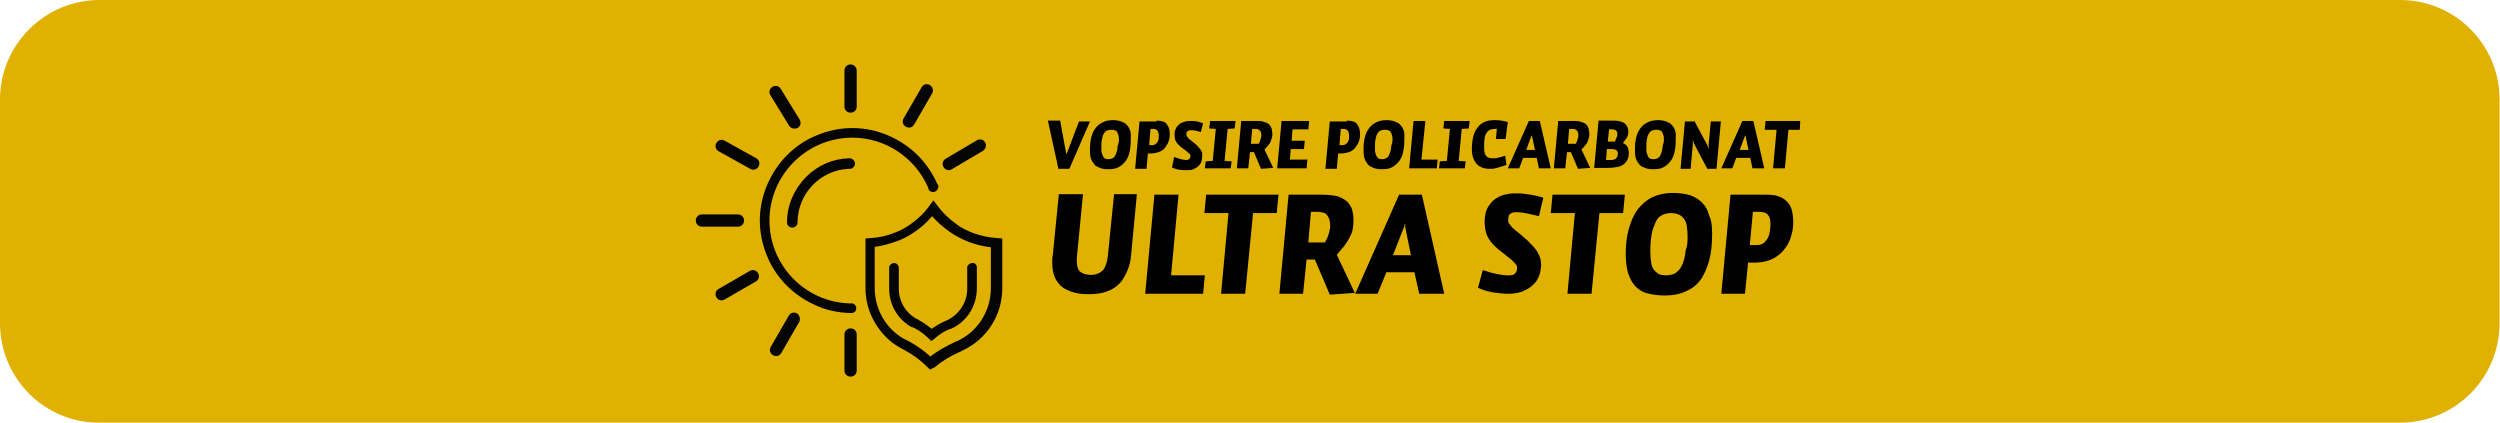 <?xml version="1.0" encoding="utf-8"?>
<!-- Generator: Adobe Illustrator 26.0.2, SVG Export Plug-In . SVG Version: 6.00 Build 0)  -->
<svg version="1.1" id="Layer_1" xmlns="http://www.w3.org/2000/svg" xmlns:xlink="http://www.w3.org/1999/xlink" x="0px" y="0px"
	 viewBox="0 0 570.2 96.5" style="enable-background:new 0 0 570.2 96.5;" xml:space="preserve">
<style type="text/css">
	.st0{fill:#E0B100;}
	.st1{display:none;}
	.st2{display:inline;}
	.st3{fill:#020202;}
	.st4{fill:#050505;}
</style>
<g id="Layer_2_00000000910493315466296790000010427757967641146252_">
	<g id="Layer_1-2">
		<path class="st0" d="M22.7,0h524.7c12.6,0,22.7,10.2,22.7,22.7v51c0,12.6-10.2,22.7-22.7,22.7H22.7C10.2,96.5,0,86.3,0,73.7v-51
			C0,10.2,10.2,0,22.7,0z"/>
		<g id="Layer_2-2" class="st1">
			<g id="Layer_1-2-2" class="st2">
				<path class="st3" d="M212.6,21.6v53l31.9-5.4V27.9L212.6,21.6z M220.2,29.5l9.4,1.6v16.5h-9.4V29.5z M220.2,67.3V49.9l9.4-0.2
					v16.6L220.2,67.3z M239,65.4l-7.2,0.7V49.6l7.2-0.1V65.4z M239,47.6h-7.2V31.5l7.2,1.2V47.6z"/>
				<path class="st3" d="M211.1,74.8V21.9l-16,5.4v41.3L211.1,74.8z M207.3,67l-4.7-1.6V48.8h4.7V67z M207.3,29.3v17.3l-4.7,0.2
					V30.2L207.3,29.3z M197.9,31.2l3.6-0.7v16.4l-3.6,0.1V31.2z M197.9,48.9h3.6v16l-3.6-1.3V48.9z"/>
				<path class="st3" d="M260.2,28.1l-0.2,2.4h-3.5l-0.3,3.6h3l-0.2,2.4h-3l-0.4,5.1h-3l1.1-13.6L260.2,28.1z"/>
				<path class="st3" d="M271.4,33.5c0,1.2-0.1,2.4-0.4,3.6c-0.2,0.9-0.6,1.8-1.1,2.6c-0.5,0.7-1.1,1.2-1.8,1.6
					c-0.8,0.4-1.7,0.5-2.5,0.5c-0.7,0-1.5-0.1-2.2-0.3c-0.6-0.2-1.1-0.5-1.5-1s-0.7-1.1-0.9-1.8c-0.2-0.8-0.3-1.7-0.3-2.6
					c0-1.2,0.1-2.3,0.4-3.5c0.2-0.9,0.5-1.8,1-2.6c0.5-0.7,1.1-1.3,1.8-1.7c0.8-0.4,1.7-0.6,2.6-0.6c0.7,0,1.5,0.1,2.1,0.3
					c0.6,0.2,1.1,0.5,1.5,1c0.5,0.5,0.8,1.1,1,1.8C271.3,31.8,271.4,32.7,271.4,33.5z M268.4,33.8c0-0.5,0-1-0.1-1.5
					c-0.1-0.4-0.2-0.7-0.4-1c-0.2-0.2-0.4-0.4-0.6-0.5c-0.3-0.1-0.7-0.2-1-0.2c-0.4,0-0.8,0.1-1.1,0.3c-0.3,0.2-0.6,0.6-0.8,1
					c-0.2,0.5-0.4,1.1-0.5,1.7c-0.1,0.8-0.2,1.6-0.2,2.4c0,0.5,0,0.9,0.1,1.4c0.1,0.4,0.2,0.7,0.3,1c0.1,0.2,0.4,0.4,0.6,0.6
					c0.3,0.1,0.7,0.2,1,0.2c0.2,0,0.5,0,0.7-0.1s0.4-0.2,0.6-0.4s0.4-0.4,0.5-0.6c0.2-0.3,0.3-0.6,0.4-1s0.2-0.9,0.2-1.4
					C268.3,35,268.3,34.4,268.4,33.8L268.4,33.8z"/>
				<path class="st3" d="M275.8,39.2h4.2l-0.2,2.5h-7.2l1.1-13.6h3L275.8,39.2z"/>
				<path class="st3" d="M288.1,30.3l-1.8,0.1l-0.8,9.1l1.8,0.1l-0.2,2.1h-6.7l0.2-2l1.8-0.1l0.8-9.1l-1.7-0.2l0.2-2.1h6.6
					L288.1,30.3z"/>
				<path class="st3" d="M295.7,30.3l-1.8,0.1l-0.8,9.1l1.8,0.2l-0.2,2.1H288l0.2-2.1l1.8-0.2l0.8-9.1l-1.7-0.2l0.2-2.1h6.6
					L295.7,30.3z"/>
				<path class="st3" d="M309,40.6c-0.5,0.2-1.1,0.4-1.5,0.6c-0.4,0.1-0.8,0.3-1.2,0.4c-0.3,0.1-0.7,0.2-1,0.2s-0.6,0.1-0.9,0.1
					c-0.6,0-1.3-0.1-1.9-0.3s-1-0.6-1.4-1c-0.4-0.5-0.7-1.1-0.9-1.8c-0.2-0.8-0.3-1.7-0.3-2.6c0-1.2,0.1-2.3,0.4-3.5
					c0.2-0.9,0.6-1.8,1.1-2.6c0.5-0.7,1.1-1.2,1.9-1.6s1.7-0.5,2.6-0.5c0.6,0,1.2,0,1.7,0.1c0.6,0.1,1.1,0.2,1.7,0.4l-0.5,2.5
					c-0.2-0.1-0.5-0.1-0.7-0.2l-0.8-0.1l-0.8-0.1h-0.6c-0.5,0-0.9,0.1-1.3,0.3c-0.4,0.2-0.7,0.5-0.9,0.9c-0.3,0.5-0.4,1.1-0.5,1.6
					c-0.1,0.8-0.2,1.6-0.2,2.4c0,0.5,0,1,0.1,1.5c0.1,0.4,0.2,0.7,0.4,1c0.3,0.5,0.9,0.8,1.5,0.8c0.3,0,0.5,0,0.8-0.1
					c0.2-0.1,0.5-0.1,0.7-0.2l0.1-2.2h-1.7l0.2-2.2h4.4L309,40.6z"/>
				<path class="st3" d="M318.8,39.2l-0.2,2.5h-7.7l1.1-13.6h7.1l-0.3,2.4h-4.1l-0.3,3.2h3.5l-0.2,2.4h-3.4l-0.3,3L318.8,39.2z"/>
				<path class="st3" d="M319.1,41.7l5.5-13.6h2.8l2.8,13.6H327l-0.6-3H323l-1.1,3H319.1z M323.8,36.4h2.2l-0.6-3.5
					c0-0.2-0.1-0.4-0.1-0.6s0-0.4,0-0.6v0.5c0,0.1,0,0.2-0.1,0.3c0,0.1-0.1,0.2-0.1,0.3L323.8,36.4z"/>
				<path class="st3" d="M335.6,28.1l2,7.6c0.1,0.4,0.2,0.9,0.1,1.3v-0.3c0-0.1,0-0.2,0.1-0.3L338,36c0-0.1,0.1-0.3,0.2-0.4l3-7.5
					h2.8v13.6h-2.8l0.2-7v-1.4c0,0.1,0,0.2-0.1,0.3l-0.1,0.4c0,0.1-0.1,0.3-0.1,0.4l-0.1,0.3l-2.5,6.6h-2.1l-1.8-6.5l-0.1-0.4
					c0-0.1,0-0.3-0.1-0.4c-0.1-0.1,0-0.3,0-0.4s0-0.2,0-0.3v1.5l-0.7,7H331l1.8-13.6L335.6,28.1L335.6,28.1z"/>
				<path class="st3" d="M349.8,28.1l-0.7,8.6v0.6c0,0.3,0,0.5,0.1,0.8c0.1,0.2,0.2,0.4,0.4,0.5c0.2,0.1,0.3,0.2,0.5,0.3
					s0.5,0.1,0.7,0.1c0.3,0,0.6,0,0.9-0.2c0.3-0.1,0.5-0.3,0.6-0.5c0.2-0.2,0.3-0.5,0.4-0.8c0.1-0.4,0.2-0.8,0.2-1.2l0.7-8.3h2.8
					l-0.7,8.2c-0.1,0.8-0.2,1.5-0.5,2.3c-0.2,0.6-0.6,1.2-1,1.7s-1,0.9-1.6,1.1c-0.7,0.3-1.4,0.4-2.2,0.4c-0.6,0-1.3-0.1-1.9-0.2
					c-0.5-0.1-1-0.4-1.4-0.7c-0.4-0.4-0.7-0.8-0.9-1.3c-0.2-0.6-0.3-1.3-0.3-2v-1l0.8-8.5L349.8,28.1z"/>
				<path class="st3" d="M363.8,41.8l-1.9-4.8h-1l-0.4,4.7h-2.9l1.1-13.6h4.3c0.5,0,0.9,0,1.4,0.1c0.3,0.1,0.7,0.2,1,0.4
					c0.3,0.1,0.5,0.3,0.7,0.5s0.3,0.5,0.5,0.7c0.1,0.3,0.2,0.6,0.2,0.9c0.1,0.3,0.1,0.7,0.1,1c0,0.4,0,0.8-0.1,1.1
					c-0.1,0.4-0.2,0.8-0.4,1.1c-0.2,0.4-0.4,0.8-0.6,1.1c-0.3,0.4-0.6,0.8-1,1.2l2.2,5.2L363.8,41.8z M363.8,32.3
					c0-0.3,0-0.5-0.1-0.7c0-0.2-0.1-0.4-0.3-0.6c-0.1-0.2-0.3-0.3-0.5-0.4s-0.5-0.1-0.8-0.1h-0.8l-0.3,4.2h2.1
					c0.2-0.4,0.4-0.8,0.5-1.2C363.8,33.1,363.8,32.7,363.8,32.3z"/>
				<path class="st3" d="M374.9,30.3l-1.8,0.1l-0.8,9.1l1.8,0.1l-0.1,2.1h-6.7l0.2-2.1l1.8-0.1l0.8-9.1l-1.7-0.2l0.2-2.1h6.5
					L374.9,30.3z"/>
				<path class="st3" d="M269.7,69.1c-1,0.4-1.8,0.7-2.6,1s-1.5,0.5-2.1,0.6c-0.6,0.2-1.2,0.3-1.8,0.3c-0.6,0.1-1.1,0.1-1.7,0.1
					c-1.2,0-2.4-0.2-3.6-0.6c-1-0.4-1.9-1.1-2.6-1.9c-0.7-1-1.3-2.1-1.6-3.3c-0.4-1.5-0.6-3-0.5-4.6c0-2.1,0.2-4.2,0.7-6.3
					c0.4-1.7,1.1-3.3,2.1-4.7c0.9-1.3,2-2.3,3.4-3c1.5-0.7,3.1-1,4.8-1c2.1,0,4.2,0.3,6.2,1l-1.1,9h-4.5l0.4-5.2h-1
					c-0.8,0-1.7,0.2-2.4,0.6c-0.7,0.4-1.3,1-1.7,1.7c-0.5,0.9-0.8,2-0.9,3c-0.2,1.5-0.3,2.9-0.3,4.4c-0.1,1.5,0.2,3,0.9,4.4
					c0.6,1,1.7,1.5,2.9,1.4c0.4,0,0.8,0,1.2-0.1c0.4-0.1,0.9-0.2,1.4-0.3s1-0.3,1.6-0.5s1.2-0.4,1.9-0.7L269.7,69.1z"/>
				<path class="st3" d="M278.2,66.3h7.6l-0.4,4.6h-13.2l2.1-24.8h5.5L278.2,66.3z"/>
				<path class="st3" d="M286.1,70.9l10-24.8h5.2l5.1,24.8h-5.7l-1.1-5.4h-6.4l-2,5.4H286.1z M294.7,61.2h4.1l-1.2-6.4
					c-0.1-0.4-0.1-0.8-0.1-1.2s0-0.7,0-1.1V53c0,0.2,0,0.3-0.1,0.5c0,0.2-0.1,0.3-0.1,0.5s-0.1,0.4-0.2,0.6L294.7,61.2z"/>
				<path class="st3" d="M317.9,46c1,0,2,0.1,3,0.3c0.8,0.2,1.6,0.5,2.3,0.9c0.6,0.4,1.2,0.8,1.6,1.4c0.5,0.6,0.9,1.3,1.1,2
					c0.3,0.8,0.5,1.6,0.6,2.4c0.1,1,0.2,1.9,0.2,2.9c0,2.2-0.2,4.4-0.8,6.5c-0.4,1.7-1.1,3.3-2.1,4.7c-0.9,1.2-2.1,2.2-3.5,2.8
					c-1.5,0.6-3.1,0.9-4.7,0.9H308l2-24.8L317.9,46L317.9,46z M321.1,56.3c0-0.8-0.1-1.5-0.2-2.3c-0.1-0.7-0.4-1.3-0.7-1.8
					c-0.4-0.5-0.8-0.9-1.4-1.2c-0.7-0.3-1.5-0.5-2.2-0.4h-1.4l-1.3,16h2.4c0.5,0,1-0.1,1.5-0.2s0.9-0.4,1.2-0.7
					c0.4-0.4,0.8-0.8,1-1.3c0.3-0.6,0.5-1.2,0.7-1.9c0.2-0.9,0.4-1.7,0.4-2.6C321.1,58.7,321.1,57.6,321.1,56.3z"/>
				<path class="st3" d="M341.5,50l-3.2,0.2l-1.4,16.6l3.3,0.2l-0.4,3.8h-12.3l0.3-3.8l3.3-0.2l1.4-16.6l-3.1-0.3l0.3-3.9h12
					L341.5,50z"/>
				<path class="st3" d="M354.1,71.1l-3.4-8.8h-1.9l-0.8,8.5h-5.4l2.1-24.8h7.8c0.8,0,1.7,0.1,2.5,0.2c0.6,0.1,1.3,0.3,1.8,0.6
					c0.5,0.2,0.9,0.6,1.3,1c0.3,0.4,0.6,0.9,0.8,1.3c0.2,0.5,0.4,1.1,0.4,1.6c0.1,0.6,0.1,1.2,0.1,1.8c0,0.7-0.1,1.4-0.2,2.1
					c-0.1,0.7-0.4,1.4-0.6,2c-0.3,0.7-0.7,1.4-1.2,2.1c-0.5,0.8-1.1,1.5-1.7,2.2l4.1,9.5L354.1,71.1z M354.2,53.8
					c0-0.5,0-0.9-0.1-1.4c-0.1-0.4-0.3-0.8-0.5-1.1s-0.6-0.5-0.9-0.7c-0.4-0.2-0.9-0.3-1.4-0.2h-1.4l-0.6,7.7h3.8
					c0.4-0.7,0.7-1.5,0.9-2.3C354.1,55.2,354.2,54.5,354.2,53.8L354.2,53.8z"/>
				<path class="st3" d="M374.5,50l-3.2,0.2l-1.4,16.6l3.3,0.2l-0.4,3.8h-12.3l0.3-3.8l3.3-0.2l1.4-16.6l-3.1-0.3l0.3-3.9h12
					L374.5,50z"/>
			</g>
		</g>
	</g>
</g>
<g>
	<path d="M243.1,34.6c0,0.2,0.1,0.3,0.1,0.5c0,0.2,0,0.3,0,0.5c0-0.1,0-0.1,0-0.2c0-0.1,0-0.1,0-0.2c0-0.1,0-0.1,0.1-0.2
		c0-0.1,0.1-0.2,0.1-0.2l2.7-7.1h2.5l-4.7,10.8h-2.5L239,27.5h2.8L243.1,34.6z"/>
	<path d="M257.9,31.9c0,1.1-0.1,2.1-0.3,2.9c-0.2,0.8-0.5,1.5-1,2.1s-1,1-1.6,1.3c-0.6,0.3-1.4,0.4-2.2,0.4c-0.8,0-1.4-0.1-1.9-0.3
		c-0.5-0.2-1-0.4-1.3-0.8c-0.3-0.4-0.6-0.8-0.8-1.4c-0.2-0.6-0.2-1.3-0.2-2.1c0-1,0.1-1.9,0.3-2.7c0.2-0.8,0.5-1.5,1-2.1
		c0.4-0.6,1-1,1.6-1.3s1.4-0.5,2.3-0.5c0.7,0,1.4,0.1,1.9,0.3c0.5,0.2,1,0.4,1.3,0.8c0.4,0.4,0.6,0.8,0.8,1.4S257.9,31.1,257.9,31.9
		z M255.2,32.1c0-0.5,0-0.9-0.1-1.2c-0.1-0.3-0.2-0.6-0.3-0.8c-0.1-0.2-0.3-0.3-0.6-0.4c-0.2-0.1-0.5-0.1-0.8-0.1
		c-0.4,0-0.7,0.1-1,0.2c-0.3,0.2-0.5,0.4-0.7,0.8c-0.2,0.3-0.3,0.8-0.4,1.3c-0.1,0.5-0.1,1.2-0.1,1.9c0,0.4,0,0.8,0.1,1.1
		c0.1,0.3,0.2,0.6,0.3,0.8s0.3,0.4,0.5,0.5c0.2,0.1,0.5,0.1,0.8,0.1c0.2,0,0.4,0,0.6-0.1s0.4-0.1,0.5-0.3c0.2-0.1,0.3-0.3,0.4-0.5
		c0.1-0.2,0.2-0.5,0.3-0.8c0.1-0.3,0.2-0.7,0.2-1.1S255.2,32.6,255.2,32.1z"/>
	<path d="M263.8,27.5c0.5,0,1,0.1,1.4,0.2c0.4,0.1,0.7,0.3,0.9,0.6c0.2,0.3,0.4,0.6,0.5,0.9s0.2,0.8,0.2,1.3c0,0.4,0,0.8-0.1,1.2
		c-0.1,0.4-0.2,0.7-0.4,1.1c-0.2,0.3-0.4,0.6-0.6,0.9s-0.5,0.5-0.8,0.7c-0.3,0.2-0.7,0.3-1,0.4c-0.4,0.1-0.8,0.2-1.3,0.2
		c0,0-0.1,0-0.2,0c-0.1,0-0.1,0-0.2,0c-0.1,0-0.1,0-0.2,0s-0.1,0-0.2,0l-0.3,3.5h-2.6l1-10.8H263.8z M264.3,30.9
		c0-0.2,0-0.4-0.1-0.6c0-0.2-0.1-0.3-0.2-0.5c-0.1-0.1-0.2-0.2-0.4-0.3c-0.2-0.1-0.4-0.1-0.6-0.1h-0.6l-0.3,3.7c0,0,0.1,0,0.2,0
		c0.1,0,0.1,0,0.2,0c0.1,0,0.1,0,0.2,0c0.1,0,0.1,0,0.2,0c0.2,0,0.5-0.1,0.6-0.2c0.2-0.1,0.3-0.3,0.5-0.5c0.1-0.2,0.2-0.4,0.3-0.7
		C264.2,31.5,264.3,31.2,264.3,30.9z"/>
	<path d="M267.8,35.8c0.6,0.2,1.1,0.4,1.5,0.5c0.5,0.1,0.9,0.2,1.2,0.2c0.2,0,0.3,0,0.5-0.1c0.1,0,0.2-0.1,0.3-0.2s0.1-0.2,0.2-0.3
		c0-0.1,0-0.2,0-0.3c0-0.1,0-0.1,0-0.2c0-0.1,0-0.1-0.1-0.2s-0.1-0.2-0.2-0.2c-0.1-0.1-0.2-0.2-0.3-0.3c-0.1-0.1-0.3-0.2-0.5-0.4
		c-0.2-0.1-0.4-0.3-0.7-0.5c-0.3-0.2-0.5-0.4-0.7-0.6s-0.4-0.4-0.5-0.5s-0.2-0.3-0.3-0.5c-0.1-0.2-0.2-0.3-0.2-0.5s-0.1-0.4-0.1-0.5
		c0-0.2,0-0.4,0-0.6c0-0.3,0-0.6,0.1-0.8c0.1-0.3,0.2-0.5,0.3-0.7c0.1-0.2,0.3-0.4,0.5-0.6c0.2-0.2,0.4-0.4,0.7-0.5
		c0.3-0.1,0.6-0.2,0.9-0.3c0.3-0.1,0.7-0.1,1.1-0.1c0.3,0,0.5,0,0.8,0s0.5,0.1,0.7,0.1s0.5,0.1,0.7,0.2c0.2,0.1,0.5,0.1,0.7,0.2
		l-0.5,2c-0.4-0.1-0.8-0.2-1.2-0.3c-0.4-0.1-0.8-0.1-1.2-0.1c-0.2,0-0.3,0-0.4,0.1c-0.1,0-0.2,0.1-0.3,0.2s-0.1,0.1-0.2,0.2
		c0,0.1,0,0.2,0,0.3c0,0.1,0,0.2,0,0.3s0.1,0.2,0.1,0.3c0.1,0.1,0.2,0.2,0.3,0.4c0.1,0.1,0.3,0.3,0.6,0.5c0.4,0.3,0.7,0.6,1,0.8
		s0.5,0.5,0.7,0.7c0.2,0.2,0.3,0.4,0.5,0.6c0.1,0.2,0.2,0.4,0.3,0.5c0.1,0.2,0.1,0.3,0.1,0.5s0,0.3,0,0.5c0,0.5-0.1,0.9-0.2,1.3
		s-0.4,0.7-0.7,1c-0.3,0.3-0.7,0.5-1.1,0.7c-0.4,0.2-0.9,0.2-1.5,0.2c-0.3,0-0.6,0-0.9,0c-0.3,0-0.6-0.1-0.9-0.1
		c-0.3-0.1-0.6-0.1-0.8-0.2c-0.3-0.1-0.6-0.2-0.8-0.3L267.8,35.8z"/>
	<path d="M281.6,29.3l-1.6,0.1l-0.7,7.3l1.6,0.1l-0.2,1.6h-5.9l0.2-1.6l1.6-0.1l0.7-7.3l-1.5-0.1l0.2-1.7h5.8L281.6,29.3z"/>
	<path d="M287.6,38.5l-1.6-3.8h-0.9l-0.4,3.7h-2.6l1-10.8h3.7c0.5,0,0.8,0,1.2,0.1c0.3,0.1,0.6,0.2,0.9,0.3c0.2,0.1,0.5,0.3,0.6,0.4
		c0.2,0.2,0.3,0.4,0.4,0.6c0.1,0.2,0.2,0.5,0.2,0.7s0.1,0.5,0.1,0.8c0,0.3,0,0.6-0.1,0.9c-0.1,0.3-0.2,0.6-0.3,0.9
		c-0.1,0.3-0.3,0.6-0.6,0.9c-0.2,0.3-0.5,0.6-0.8,0.9l2,4.2L287.6,38.5z M287.7,30.9c0-0.2,0-0.4-0.1-0.6c0-0.2-0.1-0.3-0.2-0.5
		c-0.1-0.1-0.3-0.2-0.4-0.3c-0.2-0.1-0.4-0.1-0.7-0.1h-0.7l-0.3,3.4h1.8c0.2-0.3,0.3-0.7,0.4-1C287.6,31.5,287.7,31.2,287.7,30.9z"
		/>
	<path d="M298.2,36.4l-0.2,2h-6.7l1-10.8h6.3l-0.2,1.9h-3.6l-0.2,2.6h3l-0.2,1.9h-3l-0.2,2.4H298.2z"/>
	<path d="M307.2,27.5c0.5,0,1,0.1,1.4,0.2c0.4,0.1,0.7,0.3,0.9,0.6c0.2,0.3,0.4,0.6,0.5,0.9s0.2,0.8,0.2,1.3c0,0.4,0,0.8-0.1,1.2
		c-0.1,0.4-0.2,0.7-0.4,1.1c-0.2,0.3-0.4,0.6-0.6,0.9s-0.5,0.5-0.8,0.7c-0.3,0.2-0.7,0.3-1,0.4c-0.4,0.1-0.8,0.2-1.3,0.2
		c0,0-0.1,0-0.2,0c-0.1,0-0.1,0-0.2,0c-0.1,0-0.1,0-0.2,0s-0.1,0-0.2,0l-0.3,3.5h-2.6l1-10.8H307.2z M307.7,30.9
		c0-0.2,0-0.4-0.1-0.6c0-0.2-0.1-0.3-0.2-0.5c-0.1-0.1-0.2-0.2-0.4-0.3c-0.2-0.1-0.4-0.1-0.6-0.1h-0.6l-0.3,3.7c0,0,0.1,0,0.2,0
		c0.1,0,0.1,0,0.2,0c0.1,0,0.1,0,0.2,0c0.1,0,0.1,0,0.2,0c0.2,0,0.5-0.1,0.6-0.2c0.2-0.1,0.3-0.3,0.5-0.5c0.1-0.2,0.2-0.4,0.3-0.7
		C307.7,31.5,307.7,31.2,307.7,30.9z"/>
	<path d="M320.3,31.9c0,1.1-0.1,2.1-0.3,2.9c-0.2,0.8-0.5,1.5-1,2.1s-1,1-1.6,1.3c-0.6,0.3-1.4,0.4-2.2,0.4c-0.8,0-1.4-0.1-1.9-0.3
		c-0.5-0.2-1-0.4-1.3-0.8c-0.3-0.4-0.6-0.8-0.8-1.4c-0.2-0.6-0.2-1.3-0.2-2.1c0-1,0.1-1.9,0.3-2.7c0.2-0.8,0.5-1.5,1-2.1
		c0.4-0.6,1-1,1.6-1.3s1.4-0.5,2.3-0.5c0.7,0,1.4,0.1,1.9,0.3c0.5,0.2,1,0.4,1.3,0.8c0.4,0.4,0.6,0.8,0.8,1.4S320.3,31.1,320.3,31.9
		z M317.6,32.1c0-0.5,0-0.9-0.1-1.2c-0.1-0.3-0.2-0.6-0.3-0.8c-0.1-0.2-0.3-0.3-0.6-0.4c-0.2-0.1-0.5-0.1-0.8-0.1
		c-0.4,0-0.7,0.1-1,0.2c-0.3,0.2-0.5,0.4-0.7,0.8c-0.2,0.3-0.3,0.8-0.4,1.3c-0.1,0.5-0.1,1.2-0.1,1.9c0,0.4,0,0.8,0.1,1.1
		c0.1,0.3,0.2,0.6,0.3,0.8s0.3,0.4,0.5,0.5c0.2,0.1,0.5,0.1,0.8,0.1c0.2,0,0.4,0,0.6-0.1s0.4-0.1,0.5-0.3c0.2-0.1,0.3-0.3,0.4-0.5
		c0.1-0.2,0.2-0.5,0.3-0.8c0.1-0.3,0.2-0.7,0.2-1.1S317.6,32.6,317.6,32.1z"/>
	<path d="M324.2,36.4h3.7l-0.2,2h-6.3l1-10.8h2.7L324.2,36.4z"/>
	<path d="M335,29.3l-1.6,0.1l-0.7,7.3l1.6,0.1l-0.2,1.6h-5.9l0.2-1.6l1.6-0.1l0.7-7.3l-1.5-0.1l0.2-1.7h5.8L335,29.3z"/>
	<path d="M343.6,37.6c-0.5,0.2-0.9,0.3-1.2,0.4s-0.7,0.2-1,0.3s-0.6,0.1-0.9,0.2c-0.3,0-0.5,0-0.8,0c-0.7,0-1.2-0.1-1.7-0.3
		c-0.5-0.2-0.9-0.5-1.2-0.8c-0.3-0.4-0.6-0.8-0.8-1.4c-0.2-0.6-0.3-1.2-0.3-2c0-1,0.1-1.9,0.3-2.8c0.2-0.8,0.5-1.5,1-2.1
		c0.4-0.6,1-1,1.6-1.3c0.7-0.3,1.4-0.4,2.3-0.4c0.5,0,1,0,1.5,0.1s1,0.2,1.5,0.3l-0.5,3.9h-2.2l0.2-2.3c0,0-0.1,0-0.1,0
		c0,0-0.1,0-0.1,0c0,0-0.1,0-0.1,0c0,0-0.1,0-0.1,0c-0.5,0-0.8,0.1-1.2,0.2c-0.3,0.2-0.6,0.4-0.8,0.8c-0.2,0.3-0.4,0.8-0.4,1.3
		c-0.1,0.5-0.1,1.2-0.1,1.9c0,0.8,0.1,1.5,0.4,1.9c0.3,0.4,0.8,0.6,1.4,0.6c0.2,0,0.4,0,0.6,0c0.2,0,0.4-0.1,0.7-0.1
		c0.2-0.1,0.5-0.1,0.8-0.2c0.3-0.1,0.6-0.2,0.9-0.3L343.6,37.6z"/>
	<path d="M343.9,38.4l4.8-10.8h2.5l2.5,10.8h-2.7l-0.5-2.4h-3.1l-0.9,2.4H343.9z M348.1,34.2h2l-0.6-2.8c0-0.2-0.1-0.3-0.1-0.5
		c0-0.2,0-0.3,0-0.5c0,0.1,0,0.2,0,0.2s0,0.1,0,0.2c0,0.1,0,0.1-0.1,0.2c0,0.1-0.1,0.2-0.1,0.2L348.1,34.2z"/>
	<path d="M359.9,38.5l-1.6-3.8h-0.9l-0.4,3.7h-2.6l1-10.8h3.7c0.5,0,0.8,0,1.2,0.1c0.3,0.1,0.6,0.2,0.9,0.3c0.2,0.1,0.5,0.3,0.6,0.4
		c0.2,0.2,0.3,0.4,0.4,0.6c0.1,0.2,0.2,0.5,0.2,0.7s0.1,0.5,0.1,0.8c0,0.3,0,0.6-0.1,0.9c-0.1,0.3-0.2,0.6-0.3,0.9
		c-0.1,0.3-0.3,0.6-0.6,0.9c-0.2,0.3-0.5,0.6-0.8,0.9l2,4.2L359.9,38.5z M360,30.9c0-0.2,0-0.4-0.1-0.6c0-0.2-0.1-0.3-0.2-0.5
		c-0.1-0.1-0.3-0.2-0.4-0.3c-0.2-0.1-0.4-0.1-0.7-0.1h-0.7l-0.3,3.4h1.8c0.2-0.3,0.3-0.7,0.4-1C359.9,31.5,360,31.2,360,30.9z"/>
	<path d="M364.6,27.5h3.4c0.6,0,1.2,0.1,1.6,0.2c0.4,0.1,0.8,0.3,1,0.5c0.3,0.2,0.4,0.5,0.6,0.8c0.1,0.3,0.2,0.7,0.2,1.1
		c0,0.2,0,0.4-0.1,0.6c0,0.2-0.1,0.4-0.2,0.6c-0.1,0.2-0.2,0.4-0.4,0.6c-0.2,0.2-0.3,0.5-0.6,0.7c0.3,0.1,0.5,0.3,0.7,0.4
		c0.2,0.2,0.3,0.3,0.4,0.5c0.1,0.2,0.2,0.4,0.2,0.6c0,0.2,0.1,0.4,0.1,0.7c0,0.6-0.1,1.2-0.3,1.6c-0.2,0.4-0.5,0.8-0.9,1.1
		c-0.4,0.3-0.9,0.5-1.5,0.6c-0.6,0.1-1.3,0.2-2,0.2h-3.2L364.6,27.5z M369,35c0-0.2,0-0.3-0.1-0.4c0-0.1-0.1-0.2-0.2-0.3
		c-0.1-0.1-0.2-0.2-0.4-0.2c-0.1,0-0.3-0.1-0.5-0.1h-1.3l-0.2,2.5h0.9c0.3,0,0.6,0,0.9-0.1c0.2-0.1,0.4-0.1,0.5-0.3
		c0.1-0.1,0.2-0.3,0.3-0.4C368.9,35.5,369,35.3,369,35z M368.9,30.5c0-0.2,0-0.3-0.1-0.4c0-0.1-0.1-0.2-0.2-0.3s-0.2-0.2-0.3-0.2
		c-0.1,0-0.3-0.1-0.5-0.1H367l-0.3,2.8h1.6C368.7,31.5,368.9,31,368.9,30.5z"/>
	<path d="M382.2,31.9c0,1.1-0.1,2.1-0.3,2.9c-0.2,0.8-0.5,1.5-1,2.1s-1,1-1.6,1.3c-0.6,0.3-1.4,0.4-2.2,0.4c-0.8,0-1.4-0.1-1.9-0.3
		c-0.5-0.2-1-0.4-1.3-0.8c-0.3-0.4-0.6-0.8-0.8-1.4c-0.2-0.6-0.2-1.3-0.2-2.1c0-1,0.1-1.9,0.3-2.7c0.2-0.8,0.5-1.5,1-2.1
		c0.4-0.6,1-1,1.6-1.3s1.4-0.5,2.3-0.5c0.7,0,1.4,0.1,1.9,0.3c0.5,0.2,1,0.4,1.3,0.8c0.4,0.4,0.6,0.8,0.8,1.4S382.2,31.1,382.2,31.9
		z M379.5,32.1c0-0.5,0-0.9-0.1-1.2c-0.1-0.3-0.2-0.6-0.3-0.8c-0.1-0.2-0.3-0.3-0.6-0.4c-0.2-0.1-0.5-0.1-0.8-0.1
		c-0.4,0-0.7,0.1-1,0.2c-0.3,0.2-0.5,0.4-0.7,0.8c-0.2,0.3-0.3,0.8-0.4,1.3c-0.1,0.5-0.1,1.2-0.1,1.9c0,0.4,0,0.8,0.1,1.1
		c0.1,0.3,0.2,0.6,0.3,0.8s0.3,0.4,0.5,0.5c0.2,0.1,0.5,0.1,0.8,0.1c0.2,0,0.4,0,0.6-0.1s0.4-0.1,0.5-0.3c0.2-0.1,0.3-0.3,0.4-0.5
		c0.1-0.2,0.2-0.5,0.3-0.8c0.1-0.3,0.2-0.7,0.2-1.1S379.5,32.6,379.5,32.1z"/>
	<path d="M386.4,27.5l3,5.6c0,0.1,0.1,0.2,0.1,0.3c0,0.1,0.1,0.2,0.1,0.3s0,0.2,0.1,0.3c0,0.1,0,0.1,0,0.2c0-0.1,0-0.1,0-0.2
		c0-0.1,0-0.2,0-0.3s0-0.2,0-0.3c0-0.1,0-0.2,0-0.3l0.5-5.4h2.3l-1,10.8h-2.1l-3-5.7c-0.1-0.1-0.1-0.2-0.1-0.3s-0.1-0.2-0.1-0.3
		c0-0.1,0-0.2-0.1-0.2c0-0.1,0-0.1,0-0.2c0,0.1,0,0.1,0,0.2c0,0.1,0,0.2,0,0.3c0,0.1,0,0.2,0,0.3c0,0.1,0,0.2,0,0.3l-0.5,5.6h-2.3
		l1-10.8H386.4z"/>
	<path d="M392.6,38.4l4.8-10.8h2.5l2.5,10.8h-2.7l-0.5-2.4H396l-0.9,2.4H392.6z M396.8,34.2h2l-0.6-2.8c0-0.2-0.1-0.3-0.1-0.5
		c0-0.2,0-0.3,0-0.5c0,0.1,0,0.2,0,0.2s0,0.1,0,0.2c0,0.1,0,0.1-0.1,0.2c0,0.1-0.1,0.2-0.1,0.2L396.8,34.2z"/>
	<path d="M410.5,29.6h-2.6l-0.8,8.8h-2.7l0.8-8.8h-2.7l0.2-2h7.9L410.5,29.6z"/>
	<path d="M247,44.4l-1.4,14.4c0,0.2,0,0.4,0,0.5c0,0.2,0,0.4,0,0.5c0,0.5,0.1,0.9,0.2,1.3c0.1,0.4,0.4,0.7,0.6,0.9
		c0.3,0.2,0.6,0.4,1,0.5c0.4,0.1,0.8,0.2,1.3,0.2c0.7,0,1.2-0.1,1.7-0.3c0.5-0.2,0.9-0.5,1.2-0.8c0.3-0.4,0.5-0.8,0.7-1.4
		c0.2-0.6,0.3-1.2,0.4-2l1.4-13.9h5.2l-1.3,13.7c-0.1,1.4-0.4,2.7-0.9,3.8s-1,2.1-1.8,2.9c-0.8,0.8-1.7,1.4-2.9,1.8
		c-1.1,0.4-2.5,0.6-4,0.6c-1.3,0-2.5-0.1-3.5-0.4c-1-0.3-1.9-0.7-2.6-1.2c-0.7-0.6-1.3-1.3-1.7-2.2c-0.4-0.9-0.6-2-0.6-3.3
		c0-0.3,0-0.5,0-0.8c0-0.3,0-0.5,0.1-0.8l1.4-14.1H247z"/>
	<path d="M267.1,62.8h7.7l-0.4,4.2h-13.2l2.1-22.6h5.5L267.1,62.8z"/>
	<path d="M291.2,48.6h-5.4L284,67h-5.5l1.7-18.4h-5.5l0.4-4.2h16.5L291.2,48.6z"/>
	<path d="M303.3,67.2l-3.4-8H298l-0.8,7.8h-5.4l2.1-22.6h7.8c0.9,0,1.8,0.1,2.5,0.2c0.7,0.1,1.3,0.3,1.9,0.6c0.5,0.3,1,0.6,1.3,0.9
		c0.3,0.4,0.6,0.8,0.8,1.2c0.2,0.5,0.3,0.9,0.4,1.5c0.1,0.5,0.1,1.1,0.1,1.7c0,0.6-0.1,1.3-0.2,1.9c-0.1,0.6-0.4,1.2-0.7,1.8
		c-0.3,0.6-0.7,1.2-1.2,1.9c-0.5,0.6-1.1,1.3-1.7,2l4.1,8.7L303.3,67.2z M303.4,51.4c0-0.5-0.1-0.9-0.2-1.3c-0.1-0.4-0.3-0.7-0.5-1
		c-0.2-0.3-0.5-0.5-0.9-0.6s-0.8-0.2-1.4-0.2H299l-0.6,7h3.8c0.4-0.7,0.7-1.4,0.9-2.1S303.4,52,303.4,51.4z"/>
	<path d="M309.1,67l10-22.6h5.2l5.1,22.6h-5.7l-1.1-4.9h-6.4l-2,4.9H309.1z M317.7,58.2h4.1l-1.2-5.9c-0.1-0.4-0.1-0.7-0.1-1.1
		c0-0.3,0-0.7,0-1c0,0.2,0,0.3,0,0.5s0,0.3-0.1,0.4c0,0.1-0.1,0.3-0.1,0.5c0,0.2-0.1,0.3-0.2,0.5L317.7,58.2z"/>
	<path d="M338.2,61.6c1.2,0.4,2.2,0.7,3.2,0.9c1,0.2,1.8,0.3,2.6,0.3c0.4,0,0.7,0,1-0.1c0.3-0.1,0.5-0.2,0.6-0.4
		c0.2-0.2,0.3-0.3,0.3-0.5c0.1-0.2,0.1-0.4,0.1-0.6c0-0.1,0-0.3,0-0.4c0-0.1-0.1-0.3-0.2-0.4s-0.2-0.3-0.4-0.5
		c-0.2-0.2-0.4-0.4-0.6-0.6c-0.3-0.2-0.6-0.5-1-0.8c-0.4-0.3-0.8-0.7-1.4-1.1c-0.5-0.4-1-0.8-1.4-1.2s-0.7-0.7-1-1.1
		s-0.5-0.7-0.7-1.1c-0.2-0.4-0.3-0.7-0.4-1.1s-0.2-0.7-0.2-1.1c0-0.4-0.1-0.8-0.1-1.2c0-0.6,0.1-1.2,0.2-1.8
		c0.1-0.6,0.3-1.1,0.6-1.6s0.6-0.9,1-1.3s0.9-0.7,1.4-1c0.6-0.3,1.2-0.5,1.9-0.6c0.7-0.2,1.5-0.2,2.3-0.2c0.6,0,1.1,0,1.6,0.1
		s1,0.1,1.5,0.2s1,0.2,1.5,0.3s1,0.3,1.4,0.4l-1,4.2c-0.9-0.2-1.7-0.4-2.6-0.6s-1.7-0.3-2.5-0.3c-0.4,0-0.7,0-0.9,0.1
		s-0.5,0.2-0.6,0.3s-0.3,0.3-0.3,0.5c-0.1,0.2-0.1,0.4-0.1,0.6c0,0.2,0,0.4,0,0.6s0.1,0.4,0.3,0.6c0.1,0.2,0.4,0.5,0.6,0.8
		c0.3,0.3,0.7,0.6,1.2,1c0.8,0.6,1.4,1.2,2,1.7c0.6,0.5,1,1,1.4,1.4c0.4,0.4,0.7,0.8,1,1.2c0.2,0.4,0.4,0.8,0.6,1.1
		c0.1,0.4,0.2,0.7,0.3,1c0,0.3,0.1,0.7,0.1,1c0,1-0.2,1.9-0.5,2.7c-0.3,0.8-0.8,1.5-1.5,2.1c-0.6,0.6-1.4,1-2.3,1.4
		c-0.9,0.3-2,0.5-3.1,0.5c-0.6,0-1.2,0-1.8-0.1s-1.2-0.1-1.8-0.2c-0.6-0.1-1.2-0.3-1.7-0.4c-0.6-0.2-1.2-0.4-1.7-0.7L338.2,61.6z"/>
	<path d="M370.2,48.6h-5.4L363,67h-5.5l1.7-18.4h-5.5l0.4-4.2h16.5L370.2,48.6z"/>
	<path d="M390.5,53.4c0,2.3-0.2,4.3-0.7,6.1c-0.5,1.7-1.1,3.2-2,4.4c-0.9,1.2-2,2-3.4,2.6c-1.3,0.6-2.9,0.9-4.6,0.9
		c-1.6,0-2.9-0.2-4.1-0.5s-2-0.9-2.8-1.7c-0.7-0.8-1.2-1.8-1.6-3c-0.3-1.2-0.5-2.6-0.5-4.3c0-2.1,0.2-4,0.7-5.7s1.1-3.2,2-4.4
		c0.9-1.2,2-2.1,3.3-2.8c1.3-0.6,2.9-1,4.7-1c1.5,0,2.8,0.2,3.9,0.5c1.1,0.4,2,0.9,2.8,1.7s1.3,1.7,1.6,2.9
		C390.4,50.3,390.5,51.7,390.5,53.4z M384.9,53.9c0-1-0.1-1.8-0.2-2.5c-0.1-0.7-0.4-1.2-0.7-1.6c-0.3-0.4-0.7-0.7-1.2-0.9
		s-1-0.3-1.7-0.3c-0.8,0-1.5,0.2-2.1,0.5c-0.6,0.3-1.1,0.9-1.4,1.6s-0.7,1.6-0.9,2.8c-0.2,1.1-0.3,2.5-0.3,4c0,0.9,0.1,1.7,0.2,2.4
		c0.1,0.7,0.3,1.2,0.6,1.6s0.7,0.7,1.1,1c0.5,0.2,1.1,0.3,1.8,0.3c0.5,0,0.9-0.1,1.3-0.2c0.4-0.1,0.8-0.3,1.1-0.6
		c0.3-0.3,0.7-0.6,0.9-1.1c0.3-0.4,0.5-1,0.7-1.7c0.2-0.7,0.3-1.4,0.4-2.3C384.9,56.1,384.9,55,384.9,53.9z"/>
	<path d="M402.8,44.4c1.1,0,2.1,0.1,2.9,0.4c0.8,0.3,1.4,0.7,1.9,1.2s0.9,1.2,1.1,2c0.2,0.8,0.3,1.7,0.3,2.7c0,0.9-0.1,1.7-0.3,2.5
		c-0.2,0.8-0.4,1.5-0.8,2.2c-0.3,0.7-0.8,1.3-1.3,1.9c-0.5,0.6-1.1,1-1.7,1.4s-1.4,0.7-2.2,0.9c-0.8,0.2-1.7,0.3-2.6,0.3
		c-0.1,0-0.2,0-0.3,0c-0.1,0-0.3,0-0.4,0s-0.3,0-0.4,0c-0.1,0-0.2,0-0.3,0L398,67h-5.4l2.1-22.6H402.8z M403.8,51.3
		c0-0.5,0-0.9-0.1-1.3c-0.1-0.4-0.2-0.7-0.4-0.9c-0.2-0.3-0.5-0.5-0.8-0.6c-0.3-0.1-0.8-0.2-1.3-0.2h-1.4l-0.7,7.6
		c0.1,0,0.2,0,0.3,0c0.1,0,0.3,0,0.4,0s0.3,0,0.4,0c0.1,0,0.3,0,0.4,0c0.5,0,1-0.1,1.4-0.3s0.7-0.6,1-1c0.3-0.4,0.5-0.9,0.6-1.5
		S403.8,52,403.8,51.3z"/>
	<g class="st1">
		<path class="st2" d="M252.1,48.9c-0.9,0.3-1.7,0.6-2.4,0.8c-0.7,0.2-1.4,0.4-2,0.5s-1.2,0.2-1.7,0.3s-1,0.1-1.6,0.1
			c-1.2,0-2.3-0.2-3.3-0.5c-0.9-0.4-1.7-0.9-2.4-1.6c-0.6-0.7-1.1-1.6-1.4-2.7c-0.3-1.1-0.5-2.4-0.5-3.8c0-2,0.2-3.7,0.6-5.3
			c0.4-1.5,1-2.9,1.9-3.9c0.8-1.1,1.9-1.9,3.1-2.5c1.3-0.6,2.7-0.9,4.4-0.9c1,0,1.9,0.1,2.9,0.2c0.9,0.1,1.9,0.3,2.8,0.6l-1,7.5
			h-4.1l0.3-4.4c-0.1,0-0.2,0-0.3,0c-0.1,0-0.1,0-0.2,0s-0.1,0-0.2,0s-0.1,0-0.2,0c-0.9,0-1.6,0.2-2.2,0.5s-1.1,0.8-1.5,1.5
			s-0.7,1.5-0.9,2.5s-0.3,2.3-0.3,3.7c0,1.6,0.3,2.8,0.9,3.6s1.4,1.2,2.6,1.2c0.4,0,0.8,0,1.1-0.1c0.4-0.1,0.8-0.1,1.3-0.2
			c0.5-0.1,0.9-0.3,1.5-0.4c0.5-0.2,1.1-0.4,1.8-0.6L252.1,48.9z"/>
		<path class="st2" d="M272.4,37.9c0,2.1-0.2,3.9-0.6,5.5s-1,2.9-1.9,4c-0.8,1.1-1.9,1.9-3.1,2.4s-2.6,0.8-4.2,0.8
			c-1.4,0-2.7-0.2-3.7-0.5s-1.9-0.9-2.5-1.6c-0.7-0.7-1.1-1.6-1.4-2.7c-0.3-1.1-0.5-2.4-0.5-3.9c0-1.9,0.2-3.7,0.6-5.3s1-2.9,1.8-4
			c0.8-1.1,1.8-1.9,3.1-2.5s2.7-0.9,4.3-0.9c1.4,0,2.6,0.2,3.6,0.5s1.9,0.8,2.5,1.5c0.7,0.7,1.2,1.6,1.5,2.7
			C272.2,35.1,272.4,36.4,272.4,37.9z M267.2,38.4c0-0.9-0.1-1.7-0.2-2.3s-0.3-1.1-0.6-1.5c-0.3-0.4-0.6-0.7-1.1-0.8
			c-0.4-0.2-1-0.2-1.6-0.2c-0.7,0-1.4,0.2-1.9,0.5s-1,0.8-1.3,1.5s-0.6,1.5-0.8,2.5c-0.2,1-0.3,2.3-0.3,3.7c0,0.8,0.1,1.6,0.2,2.2
			c0.1,0.6,0.3,1.1,0.6,1.5c0.3,0.4,0.6,0.7,1,0.9s1,0.3,1.6,0.3c0.4,0,0.8-0.1,1.2-0.2c0.4-0.1,0.7-0.3,1-0.5s0.6-0.6,0.9-1
			s0.5-0.9,0.6-1.5c0.2-0.6,0.3-1.3,0.4-2.1S267.2,39.4,267.2,38.4z"/>
		<path class="st2" d="M279.7,46.5h7l-0.4,3.8h-12.1l1.9-20.7h5.1L279.7,46.5z"/>
		<path class="st2" d="M287,50.4l9.2-20.7h4.7l4.7,20.7h-5.2l-1-4.5h-5.8l-1.8,4.5H287z M294.9,42.3h3.7l-1.1-5.4
			c-0.1-0.3-0.1-0.6-0.1-1c0-0.3,0-0.6,0-0.9c0,0.1,0,0.3,0,0.4c0,0.1,0,0.3-0.1,0.4c0,0.1-0.1,0.3-0.1,0.4c0,0.1-0.1,0.3-0.2,0.5
			L294.9,42.3z"/>
		<path class="st2" d="M313.3,29.7l5.7,10.7c0.1,0.2,0.2,0.4,0.3,0.5c0.1,0.2,0.1,0.4,0.2,0.5c0,0.2,0.1,0.3,0.1,0.5
			c0,0.1,0,0.3,0.1,0.4c0-0.1,0-0.3,0-0.5s0-0.4,0-0.6c0-0.2,0-0.4,0-0.6c0-0.2,0-0.4,0-0.5l0.9-10.3h4.3L323,50.5h-4.1l-5.8-10.8
			c-0.1-0.2-0.2-0.4-0.2-0.5c-0.1-0.2-0.1-0.4-0.2-0.5c0-0.2-0.1-0.3-0.1-0.5c0-0.1,0-0.3,0-0.4c0,0.1,0,0.2,0,0.4s0,0.3,0,0.5
			s0,0.4,0,0.6c0,0.2,0,0.4,0,0.5l-0.9,10.8h-4.4l1.9-20.7h4.1V29.7z"/>
		<path class="st2" d="M341.6,33.5h-5L335,50.3h-5.1l1.6-16.8h-5.1l0.4-3.9h15.1L341.6,33.5z"/>
		<path class="st2" d="M339.3,50.4l9.2-20.7h4.7l4.7,20.7h-5.2l-1-4.5h-5.8l-1.8,4.5H339.3z M349.3,22.3c0,0.4,0.1,0.7,0.1,0.9
			c0.1,0.2,0.2,0.4,0.3,0.6c0.1,0.1,0.3,0.3,0.5,0.3c0.2,0.1,0.5,0.1,0.8,0.1s0.6,0,0.9-0.1c0.2-0.1,0.4-0.2,0.6-0.4
			c0.2-0.2,0.3-0.4,0.4-0.7c0.1-0.3,0.2-0.6,0.2-1l3.2,0.2c-0.1,0.9-0.3,1.7-0.6,2.4c-0.3,0.7-0.7,1.2-1.1,1.6
			c-0.5,0.4-1,0.7-1.7,0.9c-0.7,0.2-1.4,0.3-2.3,0.3c-0.8,0-1.5-0.1-2.1-0.3c-0.6-0.2-1.1-0.5-1.5-0.9s-0.7-0.9-0.9-1.5
			c-0.2-0.6-0.3-1.3-0.3-2.1L349.3,22.3z M347.3,42.3h3.7l-1.1-5.4c-0.1-0.3-0.1-0.6-0.1-1c0-0.3,0-0.6,0-0.9c0,0.1,0,0.3,0,0.4
			c0,0.1,0,0.3-0.1,0.4c0,0.1-0.1,0.3-0.1,0.4c0,0.1-0.1,0.3-0.2,0.5L347.3,42.3z"/>
		<path class="st2" d="M370,50.6l-3.1-7.3h-1.7l-0.7,7.1h-4.9l1.9-20.7h7.2c0.9,0,1.6,0.1,2.3,0.2c0.7,0.1,1.2,0.3,1.7,0.5
			s0.9,0.5,1.2,0.8c0.3,0.3,0.6,0.7,0.8,1.1c0.2,0.4,0.3,0.9,0.4,1.3s0.1,1,0.1,1.5c0,0.6-0.1,1.2-0.2,1.7c-0.1,0.6-0.3,1.1-0.6,1.7
			c-0.3,0.6-0.6,1.1-1.1,1.7c-0.4,0.6-1,1.2-1.6,1.8l3.7,7.9L370,50.6z M370.1,36.1c0-0.4,0-0.8-0.1-1.2c-0.1-0.3-0.2-0.6-0.5-0.9
			c-0.2-0.2-0.5-0.4-0.8-0.6c-0.3-0.1-0.8-0.2-1.3-0.2h-1.3l-0.6,6.4h3.5c0.4-0.7,0.7-1.3,0.8-1.9C370,37.2,370.1,36.6,370.1,36.1z"
			/>
		<path class="st2" d="M388.7,33l-3,0.2L384.4,47l3.1,0.2l-0.3,3.2h-11.3l0.3-3.2l3.1-0.2l1.3-13.9l-2.9-0.2l0.3-3.2h11.1L388.7,33z
			"/>
		<path class="st2" d="M235.3,72l6.4-14.5h3.3l3.3,14.5h-3.7l-0.7-3.2h-4.1l-1.3,3.2H235.3z M240.8,66.4h2.6l-0.8-3.8
			c0-0.2-0.1-0.5-0.1-0.7s0-0.4,0-0.6c0,0.1,0,0.2,0,0.3s0,0.2,0,0.3s0,0.2-0.1,0.3c0,0.1-0.1,0.2-0.1,0.3L240.8,66.4z"/>
		<path class="st2" d="M256.8,72.2l-2.2-5.1h-1.2l-0.5,5h-3.5l1.3-14.5h5c0.6,0,1.1,0,1.6,0.1s0.9,0.2,1.2,0.4
			c0.3,0.2,0.6,0.4,0.8,0.6c0.2,0.2,0.4,0.5,0.5,0.8s0.2,0.6,0.3,0.9s0.1,0.7,0.1,1.1c0,0.4,0,0.8-0.1,1.2s-0.2,0.8-0.4,1.2
			c-0.2,0.4-0.4,0.8-0.7,1.2c-0.3,0.4-0.7,0.8-1.1,1.3l2.6,5.6L256.8,72.2z M256.8,62c0-0.3,0-0.6-0.1-0.8s-0.2-0.4-0.3-0.6
			c-0.1-0.2-0.3-0.3-0.6-0.4c-0.2-0.1-0.5-0.1-0.9-0.1H254l-0.4,4.5h2.4c0.3-0.5,0.5-0.9,0.6-1.3C256.8,62.8,256.8,62.4,256.8,62z"
			/>
		<path class="st2" d="M272.9,72h-3.5l0.5-5.8h-4.1l-0.6,5.8h-3.5l1.4-14.5h3.5l-0.5,6h4.1l0.6-6h3.5L272.9,72z"/>
		<path class="st2" d="M283.8,59.8l-2.1,0.1l-0.9,9.7l2.2,0.1l-0.2,2.2h-7.9l0.2-2.2l2.2-0.1l0.9-9.7l-2-0.2l0.2-2.3h7.8L283.8,59.8
			z"/>
		<path class="st2" d="M294.9,60.2h-3.5L290.3,72h-3.6l1.1-11.8h-3.6l0.3-2.7h10.6L294.9,60.2z"/>
		<path class="st2" d="M304.7,69.4l-0.3,2.6h-9l1.4-14.5h8.4l-0.3,2.6h-4.8l-0.3,3.5h4.1l-0.3,2.6h-4.1l-0.3,3.2
			C299.2,69.4,304.7,69.4,304.7,69.4z"/>
		<path class="st2" d="M316.9,71c-0.6,0.2-1.2,0.4-1.7,0.6s-1,0.3-1.4,0.4s-0.8,0.2-1.2,0.2c-0.4,0-0.7,0.1-1.1,0.1
			c-0.9,0-1.6-0.1-2.3-0.4c-0.7-0.2-1.2-0.6-1.7-1.1c-0.4-0.5-0.8-1.1-1-1.9s-0.3-1.7-0.3-2.7c0-1.4,0.1-2.6,0.4-3.7
			c0.3-1.1,0.7-2,1.3-2.8c0.6-0.8,1.3-1.3,2.2-1.7c0.9-0.4,1.9-0.6,3.1-0.6c0.7,0,1.4,0,2,0.1s1.3,0.2,2,0.4l-0.7,5.3h-2.9l0.2-3.1
			c-0.1,0-0.1,0-0.2,0s-0.1,0-0.2,0h-0.1c0,0-0.1,0-0.2,0c-0.6,0-1.1,0.1-1.6,0.3c-0.4,0.2-0.8,0.6-1.1,1c-0.3,0.5-0.5,1.1-0.6,1.8
			s-0.2,1.6-0.2,2.6c0,1.1,0.2,2,0.6,2.5c0.4,0.6,1,0.8,1.8,0.8c0.3,0,0.5,0,0.8-0.1c0.3,0,0.6-0.1,0.9-0.2s0.7-0.2,1-0.3
			s0.8-0.3,1.3-0.4L316.9,71z"/>
		<path class="st2" d="M328.9,60.2h-3.5L324.3,72h-3.6l1.1-11.8h-3.6l0.3-2.7h10.6L328.9,60.2z"/>
		<path class="st2" d="M334.1,57.5l-0.9,9.2c0,0.1,0,0.2,0,0.4c0,0.1,0,0.2,0,0.3c0,0.3,0,0.6,0.1,0.8c0.1,0.2,0.2,0.4,0.4,0.6
			c0.2,0.2,0.4,0.3,0.6,0.3s0.5,0.1,0.8,0.1c0.4,0,0.8-0.1,1.1-0.2c0.3-0.1,0.5-0.3,0.7-0.5s0.3-0.5,0.5-0.9
			c0.1-0.4,0.2-0.8,0.2-1.3l0.9-8.9h3.3l-0.8,8.8c-0.1,0.9-0.3,1.7-0.5,2.4c-0.3,0.7-0.7,1.3-1.2,1.8s-1.1,0.9-1.9,1.2
			c-0.7,0.3-1.6,0.4-2.6,0.4c-0.8,0-1.6-0.1-2.2-0.2c-0.7-0.2-1.2-0.4-1.7-0.8s-0.8-0.8-1.1-1.4c-0.2-0.6-0.4-1.3-0.4-2.1
			c0-0.2,0-0.3,0-0.5s0-0.3,0-0.5l0.9-9.1L334.1,57.5L334.1,57.5z"/>
		<path class="st2" d="M350.6,72.2l-2.2-5.1h-1.2l-0.5,5h-3.5l1.3-14.5h5c0.6,0,1.1,0,1.6,0.1s0.9,0.2,1.2,0.4
			c0.3,0.2,0.6,0.4,0.8,0.6c0.2,0.2,0.4,0.5,0.5,0.8s0.2,0.6,0.3,0.9s0.1,0.7,0.1,1.1c0,0.4,0,0.8-0.1,1.2s-0.2,0.8-0.4,1.2
			c-0.2,0.4-0.4,0.8-0.7,1.2c-0.3,0.4-0.7,0.8-1.1,1.3l2.6,5.6L350.6,72.2z M350.6,62c0-0.3,0-0.6-0.1-0.8s-0.2-0.4-0.3-0.6
			c-0.2-0.2-0.3-0.3-0.6-0.4c-0.2-0.1-0.5-0.1-0.9-0.1h-0.9l-0.4,4.5h2.4c0.3-0.5,0.5-0.9,0.6-1.3C350.6,62.8,350.6,62.4,350.6,62z"
			/>
		<path class="st2" d="M354.3,72l6.4-14.5h3.3l3.3,14.5h-3.7l-0.7-3.2h-4.1l-1.3,3.2H354.3z M359.8,66.4h2.6l-0.8-3.8
			c0-0.2-0.1-0.5-0.1-0.7s0-0.4,0-0.6c0,0.1,0,0.2,0,0.3s0,0.2,0,0.3s0,0.2-0.1,0.3c0,0.1-0.1,0.2-0.1,0.3L359.8,66.4z"/>
		<path class="st2" d="M372.2,69.4h4.9l-0.3,2.7h-8.4l1.4-14.5h3.6L372.2,69.4z"/>
		<path class="st2" d="M387.8,69.4l-0.3,2.7h-9l1.4-14.5h8.4l-0.3,2.6h-4.8l-0.3,3.5h4.1l-0.3,2.6h-4.1l-0.3,3.2L387.8,69.4
			L387.8,69.4z"/>
	</g>
	<g>
		<g>
			<path class="st4" d="M195.4,16.1v8.2c0,0.8-0.6,1.4-1.4,1.4c-0.8,0-1.4-0.6-1.4-1.4v-8.2c0-0.8,0.6-1.4,1.4-1.4
				C194.8,14.7,195.4,15.4,195.4,16.1z"/>
		</g>
		<g>
			<path class="st4" d="M212.6,21.3l-4.1,7.1c-0.4,0.7-1.2,0.9-1.9,0.5c-0.7-0.4-0.9-1.2-0.5-1.9l4.1-7.1c0.4-0.7,1.2-0.9,1.9-0.5
				C212.7,19.8,213,20.6,212.6,21.3z"/>
		</g>
		<g>
			<path class="st4" d="M224.2,34.4l-7.1,4.2c-0.7,0.4-1.5,0.2-1.9-0.5c-0.4-0.7-0.2-1.5,0.5-1.9l7.1-4.2c0.7-0.4,1.5-0.2,1.9,0.5
				C225.1,33.1,224.8,34,224.2,34.4z"/>
		</g>
		<g>
			<path class="st4" d="M171.1,38.5l-7.2-4c-0.7-0.4-0.9-1.2-0.5-1.9c0.4-0.7,1.2-0.9,1.9-0.5l7.2,4c0.7,0.4,0.9,1.2,0.5,1.9
				C172.6,38.7,171.7,38.9,171.1,38.5z"/>
		</g>
		<g>
			<path class="st4" d="M168.3,51.7l-8.2,0c-0.8,0-1.4-0.6-1.4-1.4c0-0.8,0.6-1.4,1.4-1.4l8.2,0c0.8,0,1.4,0.6,1.4,1.4
				C169.7,51.1,169.1,51.7,168.3,51.7z"/>
		</g>
		<g>
			<path class="st4" d="M180,28.7l-4.3-7c-0.4-0.7-0.2-1.5,0.5-1.9c0.7-0.4,1.5-0.2,1.9,0.5l4.3,7c0.4,0.7,0.2,1.5-0.5,1.9
				C181.2,29.5,180.4,29.3,180,28.7z"/>
		</g>
		<g>
			<path class="st4" d="M172.4,64.2l-7.1,4.1c-0.7,0.4-1.5,0.2-1.9-0.5c-0.4-0.7-0.2-1.5,0.5-1.9l7.1-4.1c0.7-0.4,1.5-0.2,1.9,0.5
				C173.3,62.9,173.1,63.8,172.4,64.2z"/>
		</g>
		<g>
			<path class="st4" d="M182.3,73.4l-4.1,7.1c-0.4,0.7-1.2,0.9-1.9,0.5c-0.7-0.4-0.9-1.2-0.5-1.9l4.1-7.1c0.4-0.7,1.2-0.9,1.9-0.5
				C182.4,71.9,182.6,72.8,182.3,73.4z"/>
		</g>
		<g>
			<path class="st4" d="M195.4,76.3v8.2c0,0.8-0.6,1.4-1.4,1.4s-1.4-0.6-1.4-1.4l0-8.2c0-0.8,0.6-1.4,1.4-1.4S195.4,75.5,195.4,76.3
				z"/>
		</g>
		<path class="st4" d="M194,38.5c-0.1,0-0.2,0-0.3,0c-0.1,0-0.1,0-0.2,0C193.7,38.5,193.9,38.5,194,38.5z"/>
		<path class="st4" d="M193.8,36.1c-0.1,0-0.2,0-0.2,0C193.7,36.1,193.7,36.1,193.8,36.1C193.8,36.1,193.8,36.1,193.8,36.1z"/>
		<path class="st4" d="M195,37.3c0,0.6-0.4,1-0.9,1.2c-0.2,0-0.3,0-0.5,0c-6.5,0.3-11.6,5.6-11.7,12.1c0,0.1,0,0.1,0,0.2
			c0,0,0,0.1,0,0.1c-0.1,0.6-0.6,1-1.2,1c-0.7,0-1.2-0.5-1.2-1.2c0,0,0,0,0,0c0,0,0,0,0,0c0-3.9,1.6-7.5,4.3-10.3
			c2.7-2.7,6.1-4.2,9.9-4.3c0.1,0,0.2,0,0.2,0C194.5,36.2,195,36.7,195,37.3z"/>
		<path class="st4" d="M181.8,50.7c0,0.1,0,0.1,0,0.2C181.8,50.9,181.8,50.8,181.8,50.7c0,0,0-0.1,0-0.1
			C181.8,50.6,181.8,50.7,181.8,50.7z"/>
		<path class="st4" d="M214,42.6c0,0.6-0.5,1.2-1.2,1.2c-0.4,0-0.7-0.2-0.9-0.4c0,0,0,0,0,0c-0.1-0.2-0.2-0.4-0.2-0.6
			c-2.9-6.7-9.6-11.4-17.3-11.4c-10.4,0-18.9,8.5-18.9,18.9c0,10.2,8.1,18.6,18.3,18.9c0.2,0,0.4,0,0.6,0c0,0,0.1,0,0.1,0
			c0.5,0.2,0.8,0.6,0.8,1.1c0,0.6-0.4,1-0.9,1.1c-0.2,0-0.3,0-0.5,0c-2.7-0.1-5.3-0.6-7.7-1.7c-2.5-1.1-4.8-2.6-6.7-4.5
			c-1.9-1.9-3.5-4.2-4.5-6.7c-1.1-2.6-1.7-5.4-1.7-8.2c0-2.9,0.6-5.6,1.7-8.2c1.1-2.5,2.6-4.8,4.5-6.7c1.9-1.9,4.2-3.5,6.7-4.5
			c2.6-1.1,5.4-1.7,8.2-1.7s5.6,0.6,8.2,1.7c2.5,1.1,4.8,2.6,6.7,4.5c1.9,1.9,3.4,4.1,4.5,6.6c0,0,0,0.1,0.1,0.1
			c0.1,0.1,0.1,0.3,0.2,0.4C214,42.5,214,42.5,214,42.6z"/>
		<g>
			<path class="st4" d="M212.1,84.3l-0.7-0.7c-1.5-1.5-3.2-2.7-5-3.7c-0.4-0.2-0.7-0.4-1.1-0.6l0,0l0,0c-2.4-1.3-4.3-3.3-5.7-5.6
				c-1.4-2.4-2.2-5.1-2.2-7.9V54.4l1.1-0.1c1.9-0.1,3.8-0.5,5.5-1.2c1.3-0.5,2.5-1.1,3.6-1.9c1.7-1.2,3.2-2.6,4.4-4.3l0.9-1.2
				l0.9,1.2c1.2,1.6,2.6,3,4.2,4.1l0.1,0.1c1.2,0.9,2.6,1.6,4,2.1c1.7,0.6,3.5,1,5.4,1.1l1.1,0.1v11.4c0,6.1-3.6,11.7-9.2,14.2l0,0
				l-0.1,0.1c-0.1,0.1-0.3,0.1-0.4,0.2l-0.1,0c-2,0.9-3.9,2-5.5,3.4L212.1,84.3z M206.2,77.3c0.4,0.2,0.8,0.4,1.2,0.6
				c1.7,0.9,3.3,2.1,4.8,3.4c1.7-1.3,3.5-2.3,5.4-3.2c0,0,0,0,0,0c0.1-0.1,0.2-0.1,0.4-0.2l0,0l0.1,0c4.8-2.1,7.9-6.9,7.9-12.2v-9.3
				c-1.7-0.2-3.4-0.6-5-1.2c-1.5-0.6-2.9-1.3-4.2-2.2h0l-0.3-0.2c-1.4-1-2.8-2.2-3.9-3.5c-1.2,1.4-2.5,2.6-4,3.6
				c-1.3,0.9-2.6,1.6-4,2.1c-1.7,0.6-3.4,1.1-5.1,1.3v9.3C199.5,70.6,202.1,75,206.2,77.3z"/>
		</g>
		<path class="st4" d="M222.8,60.8v5c0,4-2.3,7.6-5.9,9.2l0,0l-0.1,0c-0.1,0-0.2,0.1-0.2,0.1l0,0c0,0,0,0,0,0l-0.1,0
			c-1.2,0.5-2.3,1.2-3.3,2.1l-0.8,0.6l-0.7-0.7c-0.9-0.9-1.9-1.6-3-2.2c-0.2-0.1-0.4-0.2-0.7-0.3l-0.1,0c-3.2-1.8-5.1-5.1-5.1-8.8
			v-4.9c0.1-0.5,0.6-0.9,1.1-0.9c0.6,0,1,0.4,1.1,1v4.9c0,2.8,1.5,5.4,4,6.8c0.3,0.1,0.5,0.2,0.7,0.4c1,0.5,1.9,1.2,2.8,1.9
			c1-0.7,2-1.3,3.1-1.8l0.1,0l0,0c0,0,0.1,0,0.1-0.1l0,0l0.1,0c2.8-1.3,4.7-4.1,4.7-7.2v-5c0.1-0.5,0.6-0.9,1.1-0.9
			C222.3,59.9,222.7,60.3,222.8,60.8z"/>
	</g>
</g>
</svg>
